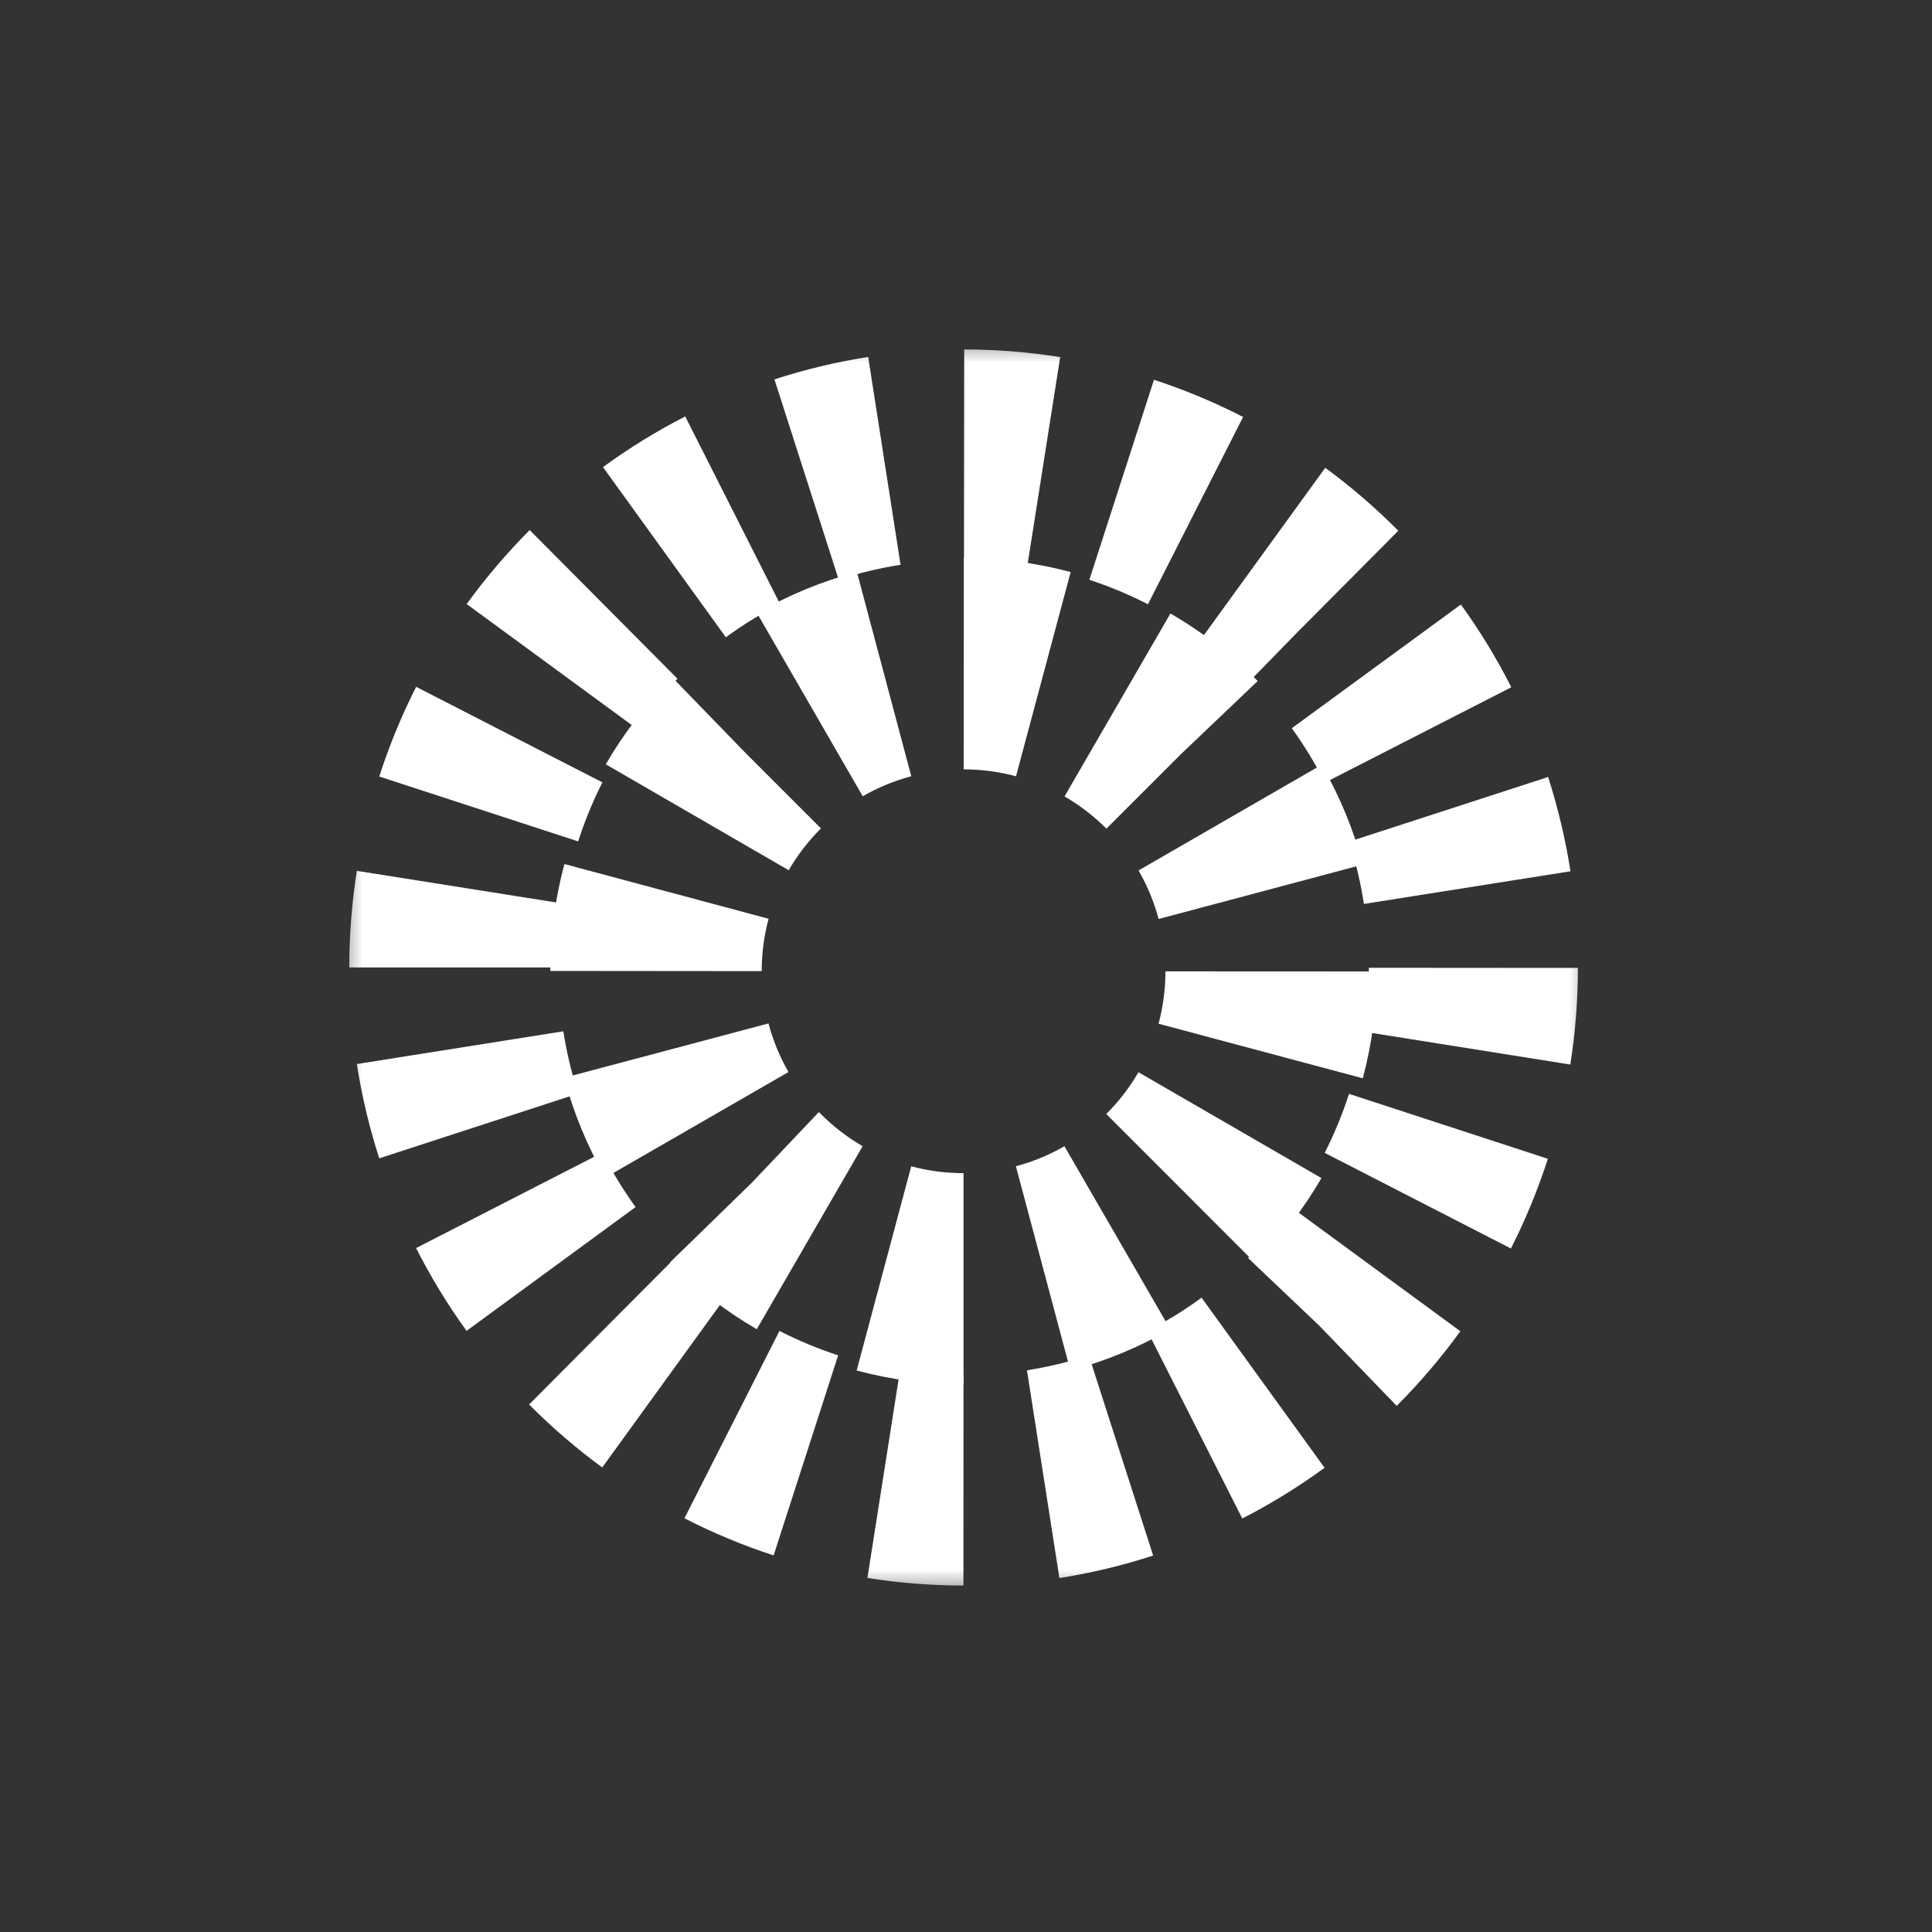 <svg width="40" height="40" viewBox="0 0 40 40" fill="none" xmlns="http://www.w3.org/2000/svg">
<rect x="0" y="0" width="40" height="40" fill="#808080" stroke="none"/>
<g clip-path="url(#clip0_7200_3044)">
<path d="M40 0H0V40H40V0Z" fill="#333333"/>
<g clip-path="url(#clip1_7200_3044)">
<mask id="mask0_7200_3044" style="mask-type:luminance" maskUnits="userSpaceOnUse" x="0" y="0" width="40" height="40">
<path d="M40 0H0V40H40V0Z" fill="white"/>
</mask>
<g mask="url(#mask0_7200_3044)">
<mask id="mask1_7200_3044" style="mask-type:luminance" maskUnits="userSpaceOnUse" x="7" y="7" width="26" height="26">
<path d="M33 7H7V33H33V7Z" fill="white"/>
</mask>
<g mask="url(#mask1_7200_3044)">
<path d="M19.947 32.827L19.948 28.473C19.509 28.473 19.067 28.438 18.634 28.369L17.959 32.67C18.614 32.774 19.282 32.827 19.947 32.827ZM21.934 32.672C22.591 32.568 23.244 32.411 23.875 32.206L22.543 28.063C22.127 28.198 21.696 28.302 21.262 28.37L21.934 32.672ZM16.017 32.203L17.353 28.061C16.936 27.925 16.528 27.755 16.138 27.555L14.171 31.434C14.763 31.738 15.384 31.997 16.017 32.203ZM25.72 31.439C26.312 31.136 26.885 30.782 27.424 30.389L24.877 26.867C24.523 27.127 24.146 27.359 23.756 27.558L25.72 31.439ZM12.469 30.382L15.018 26.862C14.666 26.604 14.33 26.314 14.018 26.001L10.955 29.078L10.957 29.081C11.427 29.554 11.936 29.992 12.469 30.382ZM28.917 29.107L28.944 29.08C29.412 28.608 29.846 28.098 30.235 27.562L26.738 24.997C26.481 25.35 26.194 25.688 25.883 26.002L25.84 26.046L27.311 27.444L28.917 29.107ZM9.66 27.554L13.159 24.991C12.901 24.634 12.67 24.255 12.471 23.863L8.615 25.84C8.916 26.435 9.267 27.013 9.66 27.554ZM31.282 25.849C31.584 25.254 31.841 24.628 32.047 23.992L27.93 22.647C27.795 23.066 27.625 23.477 27.427 23.869L31.282 25.849ZM7.852 23.982L11.97 22.641C11.835 22.222 11.732 21.789 11.663 21.352L7.388 22.03C7.491 22.691 7.647 23.347 7.852 23.982ZM32.512 22.04C32.616 21.381 32.668 20.708 32.669 20.04L28.341 20.037C28.341 20.479 28.306 20.924 28.237 21.36L32.512 22.04ZM11.561 20.03C11.561 19.589 11.595 19.143 11.663 18.708L7.388 18.03C7.284 18.689 7.232 19.362 7.231 20.03H11.56L11.561 20.03ZM28.239 18.715L32.515 18.039C32.412 17.378 32.256 16.722 32.052 16.087L27.933 17.425C28.069 17.845 28.171 18.278 28.239 18.715ZM11.97 17.42C12.105 17.001 12.274 16.589 12.472 16.198L8.616 14.22C8.314 14.815 8.057 15.44 7.852 16.077L11.97 17.42ZM27.432 16.203L31.29 14.229C30.989 13.633 30.637 13.057 30.246 12.516L26.745 15.077C27.003 15.433 27.233 15.812 27.432 16.203ZM13.16 15.07C13.418 14.715 13.706 14.375 14.018 14.062L14.027 14.053L10.966 10.974L10.958 10.983C10.488 11.456 10.052 11.969 9.662 12.506L13.16 15.07ZM25.898 14.077L26.823 13.129L28.95 10.989L28.944 10.982C28.476 10.512 27.969 10.075 27.438 9.685L24.887 13.203C25.238 13.461 25.573 13.749 25.883 14.062L25.898 14.077ZM15.028 13.194C15.382 12.935 15.759 12.703 16.149 12.504L14.187 8.622C13.595 8.925 13.022 9.278 12.484 9.671L15.028 13.194ZM23.767 12.511L25.737 8.633C25.146 8.329 24.525 8.07 23.892 7.863L22.554 12.004C22.97 12.141 23.379 12.311 23.768 12.511L23.767 12.511ZM17.364 11.999C17.781 11.864 18.212 11.761 18.645 11.693L17.975 7.39C17.319 7.493 16.666 7.649 16.034 7.855L17.364 11.999ZM21.273 11.695L21.95 7.393C21.295 7.289 20.626 7.235 19.963 7.235L19.958 11.59C20.397 11.59 20.839 11.626 21.273 11.695Z" fill="white"/>
<path d="M19.949 28.665V24.289C19.583 24.289 19.218 24.241 18.866 24.147L17.736 28.375C18.457 28.567 19.201 28.665 19.949 28.665ZM22.161 28.375C22.885 28.182 23.581 27.895 24.228 27.52L22.038 23.731C21.723 23.913 21.384 24.053 21.033 24.146L22.161 28.375ZM15.668 27.52L17.86 23.731C17.546 23.549 17.255 23.325 16.994 23.065L16.953 23.025L15.571 24.481L13.874 26.134L13.899 26.159C14.429 26.689 15.024 27.146 15.668 27.52ZM25.998 26.16C26.528 25.629 26.986 25.034 27.359 24.391L23.57 22.199C23.389 22.513 23.165 22.804 22.904 23.064L25.998 26.16ZM12.533 24.381L16.325 22.195C16.143 21.88 16.004 21.541 15.911 21.189L11.68 22.314C11.873 23.037 12.16 23.733 12.533 24.381ZM28.215 22.325C28.408 21.604 28.505 20.86 28.506 20.113L24.129 20.111C24.129 20.477 24.081 20.842 23.987 21.195L28.215 22.325ZM15.77 20.106C15.77 19.739 15.818 19.375 15.913 19.022L11.685 17.889C11.492 18.61 11.394 19.354 11.394 20.102L15.77 20.106ZM23.988 19.027L28.217 17.9C28.024 17.177 27.736 16.481 27.363 15.834L23.572 18.022C23.754 18.337 23.894 18.675 23.988 19.027ZM16.329 18.017C16.509 17.707 16.73 17.42 16.986 17.162L16.997 17.151L15.432 15.586L13.926 14.033L13.899 14.06C13.37 14.589 12.914 15.182 12.542 15.824L16.329 18.017ZM22.907 17.156L24.457 15.607L26.039 14.1L25.999 14.059C25.471 13.531 24.876 13.073 24.233 12.701L22.04 16.489C22.35 16.668 22.638 16.889 22.896 17.145L22.907 17.156ZM17.862 16.486C18.176 16.304 18.515 16.165 18.867 16.071L17.741 11.842C17.017 12.035 16.322 12.321 15.674 12.696L17.862 16.486ZM21.035 16.073L22.167 11.844C21.446 11.651 20.702 11.553 19.955 11.553L19.952 15.929C20.319 15.929 20.683 15.977 21.036 16.072L21.035 16.073Z" fill="white"/>
</g>
</g>
</g>
</g>
<defs>
<clipPath id="clip0_7200_3044">
<rect width="40" height="40" fill="white"/>
</clipPath>
<clipPath id="clip1_7200_3044">
<rect width="40" height="40" fill="white"/>
</clipPath>
</defs>
</svg>
